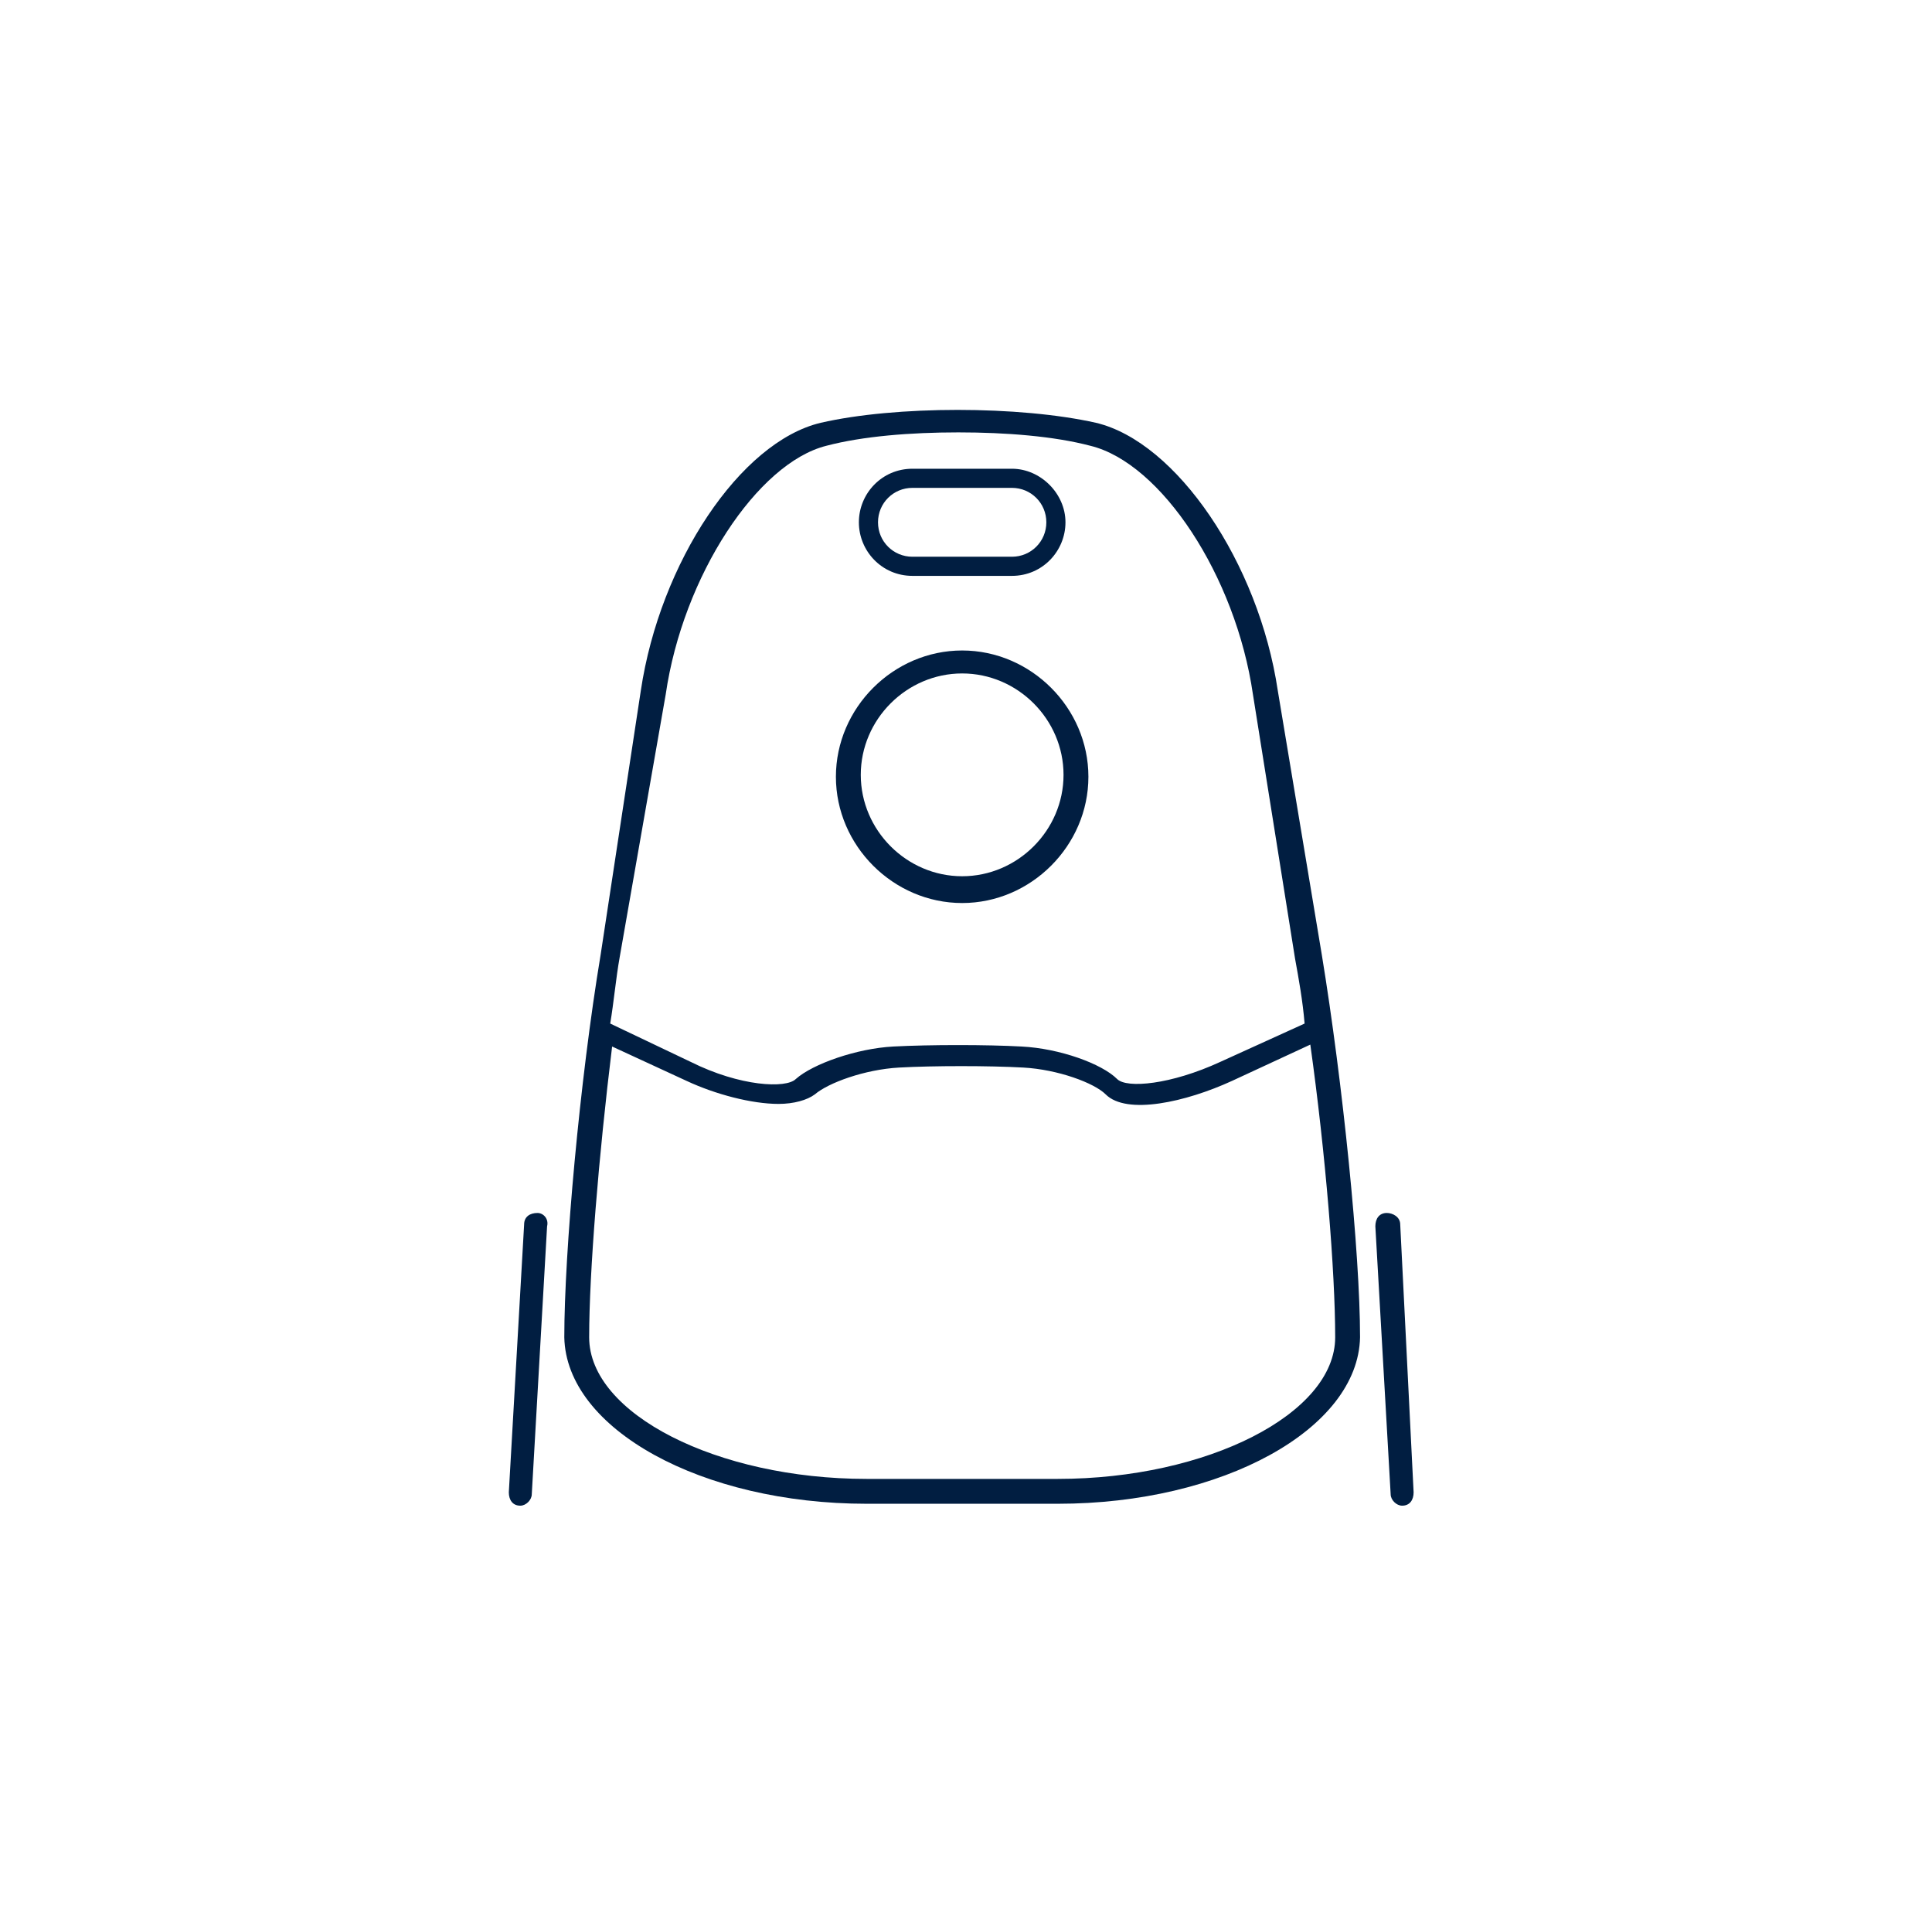 <svg width="101" height="100" viewBox="0 0 101 100" fill="none" xmlns="http://www.w3.org/2000/svg">
<path fill-rule="evenodd" clip-rule="evenodd" d="M66.8 36.1C65.8 29.4 61.5 23.1 57.3 22.1C53.3 21.2 46.8 21.2 42.9 22.1C38.7 23.1 34.5 29.4 33.5 36.1L31.4 49.9C30.3 56.5 29.5 65.5 29.5 69.9C29.6 74.7 36.7 78.6 45.3 78.6H55.3C63.9 78.6 71 74.7 71.1 69.9C71.1 65.5 70.2 56.6 69.1 49.9L66.8 36.1ZM34.801 36.3C35.701 30.1 39.601 24.2 43.201 23.3C45.101 22.8 47.601 22.6 50.101 22.6C52.601 22.6 55.101 22.8 57.001 23.3C60.701 24.2 64.601 30.1 65.501 36.3L67.701 50.1C67.901 51.2 68.101 52.3 68.201 53.5L63.801 55.5C61.201 56.7 58.901 56.9 58.401 56.4C57.601 55.6 55.401 54.8 53.401 54.7C51.601 54.6 48.601 54.6 46.701 54.7C44.801 54.8 42.501 55.6 41.601 56.4C41.101 56.9 38.701 56.8 36.101 55.5L31.901 53.5C31.995 52.936 32.066 52.371 32.137 51.818C32.217 51.194 32.295 50.583 32.401 50L34.801 36.3ZM45.3 77.3H55.3C63.1 77.3 69.8 73.9 69.8 69.9C69.8 66.5 69.3 60.3 68.5 54.6L64.4 56.5C62 57.6 58.9 58.3 57.8 57.2C57.2 56.6 55.3 55.9 53.5 55.8C51.7 55.7 48.8 55.7 47 55.8C45.2 55.9 43.3 56.6 42.6 57.2C42.2 57.5 41.5 57.7 40.7 57.7C39.3 57.7 37.4 57.2 35.9 56.5L32 54.7C31.3 60.4 30.8 66.5 30.8 69.9C30.8 73.9 37.5 77.3 45.3 77.3Z" fill="#011E41"/>
<path fill-rule="evenodd" clip-rule="evenodd" d="M52.9 30.1H47.7C46.1 30.1 44.9 28.8 44.9 27.3C44.9 25.8 46.1 24.5 47.7 24.5H52.9C54.4 24.5 55.7 25.8 55.7 27.3C55.7 28.8 54.5 30.1 52.9 30.1ZM52.9 25.5H47.7C46.7 25.5 45.9 26.3 45.9 27.3C45.9 28.3 46.7 29.1 47.7 29.1H52.9C53.9 29.1 54.7 28.3 54.7 27.3C54.7 26.3 53.9 25.5 52.9 25.5Z" fill="#011E41"/>
<path fill-rule="evenodd" clip-rule="evenodd" d="M56.899 40.6C56.899 44.2 53.899 47.2 50.299 47.2C46.699 47.2 43.699 44.2 43.699 40.6C43.699 37 46.699 34 50.299 34C53.899 34 56.899 37 56.899 40.6ZM55.599 40.5C55.599 37.6 53.199 35.2 50.299 35.2C47.399 35.2 44.999 37.6 44.999 40.5C44.999 43.4 47.399 45.8 50.299 45.8C53.199 45.8 55.599 43.4 55.599 40.5Z" fill="#011E41"/>
<path d="M73.2 64C73.2 63.6 72.8 63.4 72.5 63.4C72.1 63.4 71.9 63.7 71.9 64.1L72.7 78.1C72.7 78.4 73 78.7 73.3 78.7C73.7 78.7 73.9 78.4 73.9 78L73.2 64Z" fill="#011E41"/>
<path d="M28.1 63.4C27.7 63.4 27.4 63.6 27.4 64L26.6 78C26.6 78.4 26.8 78.7 27.2 78.7C27.5 78.7 27.8 78.4 27.8 78.1L28.6 64.1C28.7 63.7 28.4 63.4 28.1 63.4Z" fill="#011E41"/>
</svg>
